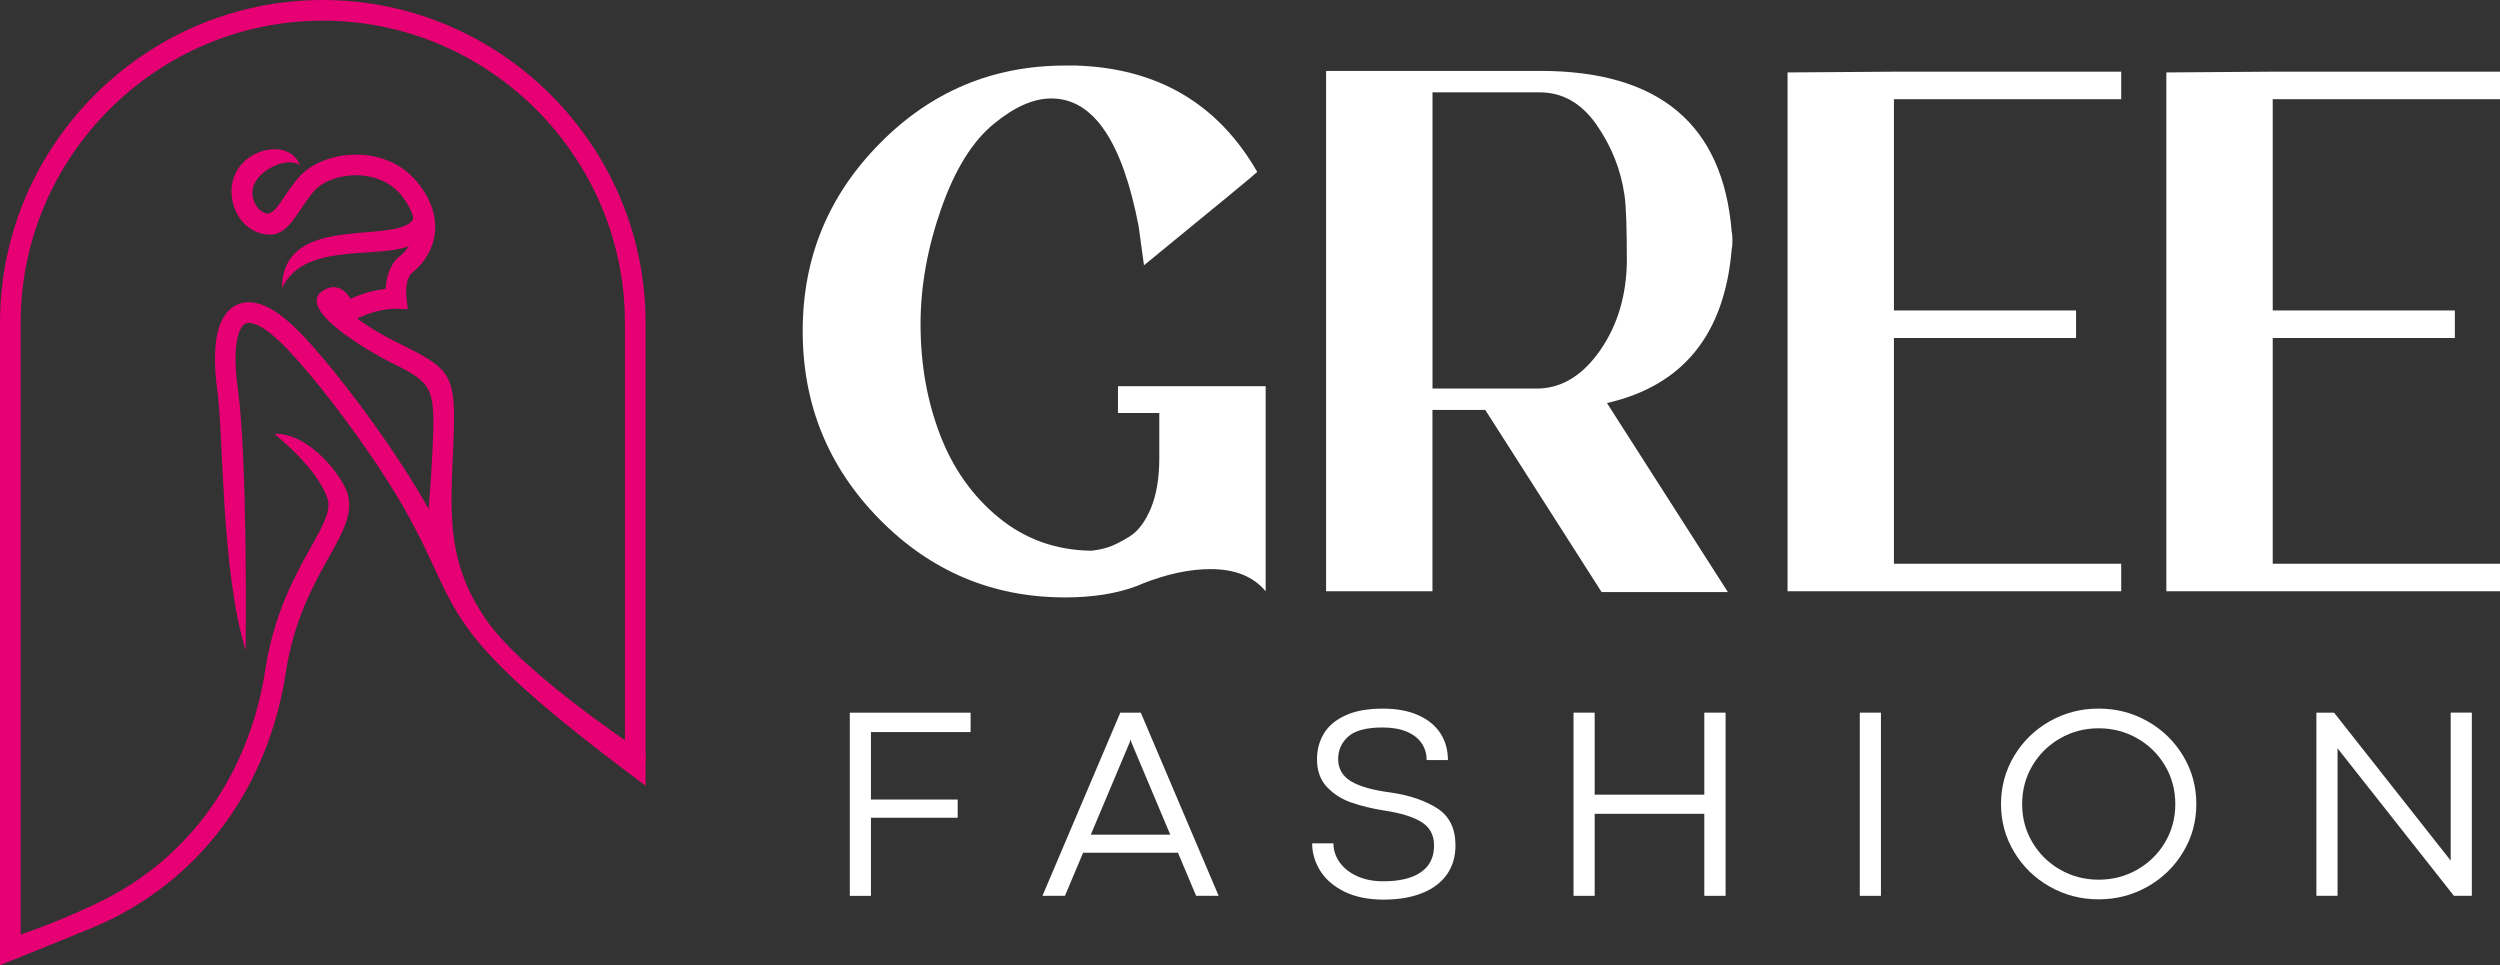 <?xml version="1.0" encoding="UTF-8"?> <svg xmlns="http://www.w3.org/2000/svg" id="Layer_2" data-name="Layer 2" viewBox="0 0 1387.09 535.51"><rect x="0" y="0" width="1387.09" height="535.51" fill="#333333" stroke="none"/><defs><style> .cls-1 { fill: #fff; } .cls-2 { fill: #e60073; fill-rule: evenodd; } </style></defs><g id="Layer_1-2" data-name="Layer 1"><g><g><path class="cls-2" d="m120.61,216.93c-2.1-15.27-1.68-27.19.92-35.24,1.7-5.24,4.35-9.08,7.89-11.43,3.82-2.53,8.35-3.22,13.49-1.93,5.49,1.37,11.78,5.15,18.71,11.51,13.13,12.04,34.19,38.37,52.35,64.67,9.09,13.17,17.49,26.41,23.86,37.94.64-8.57,1.49-18.84,2.08-31.71l.13-2.7c1.59-34.65-.32-35.61-25.55-48.16h0s-.11-.07-.11-.07h-.03c-4.13-2.05-55.76-30.05-32.79-39.74,6.23-2.62,11.12,2.21,12.88,5.7.38-.14.77-.3,1.18-.48,7.24-3.2,13.87-4.51,18.38-5.05.32-5.52,1.91-13.54,7.99-18.25h0l.17-.13h-.01c2.84-2.27,6.23-6.43,7.41-11.93,1.2-5.57.08-12.64-6.24-20.79h0s-.44-.55-.44-.55h0c-1.34-1.68-2.8-3.14-4.34-4.4-6.36-5.18-14.45-7.19-22.17-6.96-7.73.24-14.99,2.72-19.75,6.51-1.01.8-1.88,1.64-2.58,2.51-2.62,3.22-4.86,6.51-6.86,9.44-6.99,10.27-11.71,17.19-23.42,13.53-3.7-1.16-6.99-3.51-9.54-6.61-2.44-2.96-4.25-6.63-5.12-10.6-6.01-27.54,30.72-38.47,37.41-20.23-7.21-5.94-29.17,4.28-26.21,17.81.47,2.16,1.44,4.14,2.75,5.72,1.19,1.44,2.62,2.5,4.12,2.98,3.64,1.14,6.43-2.97,10.57-9.05,2.09-3.07,4.43-6.5,7.44-10.21,1.26-1.54,2.71-2.97,4.33-4.25,6.58-5.25,16.34-8.66,26.56-8.97,10.21-.31,21.02,2.44,29.7,9.51,2.2,1.79,4.25,3.84,6.1,6.16l.02.02.44.56.02.05c8.8,11.33,10.24,21.73,8.42,30.19-1.84,8.54-7.08,15-11.48,18.51l-.05.02-.23.18-.02.02c-4.74,3.68-3.5,13.89-3.49,13.92l.78,6.63-6.69-.27s-8.51-.32-19.34,4.46c-.73.32-1.45.61-2.15.86,4.97,3.76,11.88,8.2,21.36,12.92h0s.11.06.11.06h.03c31.41,15.64,33.79,16.83,31.86,58.92l-.12,2.7c-1.67,35.92-2.89,62.38,18.94,93.37,10.15,14.41,30.69,32.44,55.6,51.08,10.18,7.61,21.08,15.31,32.31,22.91v17.37c-138.02-102.72-90.61-93.65-153.63-184.95-17.71-25.66-38.12-51.22-50.69-62.75-5.47-5.02-10.08-7.91-13.74-8.83-1.87-.47-3.34-.33-4.39.36-1.34.89-2.46,2.7-3.33,5.38-2.09,6.46-2.33,16.66-.47,30.22,5.6,40.71,4.36,145.2,4.37,145.5-13.64-44.15-12.29-119.19-15.7-143.98Z"></path><path class="cls-2" d="m192.71,273.51c3.47,11.12-2.29,21.44-10.29,35.76-8.33,14.91-19.4,34.73-23.88,64-4.57,29.87-15.58,58.33-33.04,82.66-16.34,22.76-38.32,41.88-65.98,55.14-8.52,4.09-35.99,14.84-59.51,24.44v-13.64c15.59-4.17,34.11-11.29,54.59-21.1,25.83-12.39,46.37-30.25,61.63-51.51,16.35-22.79,26.67-49.53,30.98-77.69,4.79-31.27,16.45-52.14,25.23-67.85,6.61-11.83,11.36-20.35,9.35-26.81-5.27-16.95-29.5-36.12-29.58-36.17,19.52-.8,37.7,23.74,40.51,32.76Z"></path><path class="cls-2" d="m221.89,126.24c4.72-1.43,7.37-3.4,7.73-5.97l11.33,1.57c-1.06,7.49-6.43,12.5-15.75,15.34-19.78,6.01-57.22-2.13-68.73,22.74-.01-36.38,46.59-27.94,65.42-33.67Z"></path><path class="cls-2" d="m346.72,422.75v-243.65c0-46.09-18.86-88-49.25-118.38-30.38-30.38-72.29-49.25-118.39-49.25S91.09,30.33,60.71,60.71c-30.38,30.38-49.25,72.29-49.25,118.38v346.34H0V179.09c0-49.26,20.14-94.03,52.6-126.49C85.06,20.15,129.84,0,179.09,0s94.04,20.15,126.49,52.6c32.46,32.46,52.61,77.23,52.61,126.49v243.65h-11.47Z"></path></g><g><g><path class="cls-1" d="m620.28,214.28h81.95v113.79c-6.79-8.21-16.98-12.31-30.57-12.31-11.61,0-24.2,2.69-37.79,8.07l-2.97,1.27c-11.32,4.25-24.63,6.37-39.91,6.37-40.2,0-74.52-14.44-102.96-43.31-28.45-28.87-42.67-63.69-42.67-104.45s14.22-75.15,42.67-104.03c28.45-28.87,62.77-43.31,102.96-43.31h5.94c45.29,1.42,78.83,21.09,100.63,59.02,0,.29-20.95,17.55-62.84,51.8l-2.97-21.65c-9.06-47.27-25.2-70.91-48.4-70.91-9.91,0-20.53,4.67-31.84,14.01-11.89,9.63-21.65,25.34-29.3,47.13-7.64,21.8-11.46,43.17-11.46,64.11,0,22.08,3.61,42.53,10.83,61.35,7.22,18.83,18.11,34.18,32.69,46.07,14.58,11.89,31.63,17.98,51.16,18.26,3.11-.28,6.22-.92,9.34-1.91,3.11-.99,7.07-2.97,11.89-5.94,4.81-2.97,8.77-8.21,11.89-15.71,3.11-7.5,4.67-16.77,4.67-27.81v-25.05h-22.93v-14.86Z"></path><path class="cls-1" d="m960.81,128.51c.28,1.13.42,2.83.42,5.1,0,1.98-.15,3.54-.42,4.67-3.97,47.28-27.03,75.72-69.21,85.34l67.08,104.87h-70.06l-64.54-101.05h-29.3v100.63h-59.02V39.34h118.89c65.95,0,101.33,29.72,106.15,89.16Zm-58.17,16.56c0-18.4-.42-30.57-1.27-36.51-1.98-14.15-7.15-27.24-15.5-39.27-8.35-12.03-18.89-18.05-31.63-18.05h-59.44v164.32h59.44c13.02-.56,24.27-7.71,33.76-21.44,9.48-13.73,14.36-30.07,14.65-49.04Z"></path><path class="cls-1" d="m1176.92,55.05h-126.1v117.19h101.05v15.29h-101.05v125.25h126.1v15.29h-185.12V40.19l59.02-.42h126.1v15.29Z"></path><path class="cls-1" d="m1387.09,55.05h-126.1v117.19h101.05v15.29h-101.05v125.25h126.1v15.29h-185.12V40.19l59.02-.42h126.1v15.29Z"></path></g><g><path class="cls-1" d="m471.49,395.4h67.04v10.76h-55.3v37.44h48.13v10.09h-48.13v43.35h-11.73v-101.64Z"></path><path class="cls-1" d="m663.66,497.04l-10.09-23.92h-52.61l-10.09,23.92h-12.48l43.2-101.64h11.36l43.2,101.64h-12.48Zm-58.44-33.93h44.09l-21.6-51.27-.37-1.49h-.08l-.45,1.49-21.6,51.27Z"></path><path class="cls-1" d="m745.78,494.65c-5.95-2.99-10.4-6.86-13.34-11.62-2.94-4.76-4.41-9.8-4.41-15.13h11.81c0,3.74,1.12,7.21,3.36,10.43,2.24,3.21,5.46,5.79,9.64,7.73,4.19,1.94,9.07,2.91,14.65,2.91,9.07,0,16.03-1.68,20.89-5.04,4.86-3.36,7.29-8.31,7.29-14.83,0-5.88-2.39-10.25-7.17-13.12-4.78-2.86-11.56-4.94-20.33-6.24-6.93-1.1-13.08-2.59-18.46-4.48-5.38-1.89-9.89-4.78-13.53-8.67-3.64-3.89-5.46-8.99-5.46-15.32,0-5.23,1.25-9.95,3.74-14.16,2.49-4.21,6.46-7.59,11.92-10.13,5.46-2.54,12.39-3.81,20.81-3.81,7.67,0,14.22,1.21,19.65,3.62,5.43,2.42,9.54,5.77,12.33,10.05,2.79,4.29,4.19,9.24,4.19,14.87h-11.81c0-3.59-.96-6.75-2.88-9.49-1.92-2.74-4.71-4.86-8.37-6.35s-8.06-2.24-13.19-2.24c-8.87,0-15.2,1.66-18.98,4.97-3.79,3.31-5.68,7.54-5.68,12.67s2.43,9.49,7.29,12.33c4.86,2.84,12.19,4.88,22.01,6.13,10.41,1.54,18.98,4.47,25.71,8.78,6.73,4.31,10.09,11.17,10.09,20.59,0,6.23-1.59,11.6-4.78,16.11-3.19,4.51-7.79,7.96-13.79,10.35s-13.14,3.59-21.41,3.59-15.83-1.5-21.79-4.48Z"></path><path class="cls-1" d="m873.05,395.4h11.73v45.51h60.83v-45.51h11.81v101.64h-11.81v-45.51h-60.83v45.51h-11.73v-101.64Z"></path><path class="cls-1" d="m1031.88,395.4h11.73v101.64h-11.73v-101.64Z"></path><path class="cls-1" d="m1137.25,491.92c-8.3-4.71-14.87-11.11-19.73-19.21-4.86-8.1-7.29-16.95-7.29-26.57s2.43-18.62,7.29-26.72c4.86-8.1,11.42-14.5,19.69-19.21,8.27-4.71,17.34-7.06,27.2-7.06s18.87,2.35,27.17,7.06c8.3,4.71,14.87,11.11,19.73,19.21,4.86,8.1,7.29,17,7.29,26.72s-2.43,18.47-7.29,26.57c-4.86,8.1-11.43,14.5-19.73,19.21-8.3,4.71-17.35,7.06-27.17,7.06s-18.87-2.35-27.17-7.06Zm48.5-9.38c6.5-3.69,11.66-8.73,15.47-15.13,3.81-6.4,5.72-13.49,5.72-21.26s-1.91-14.95-5.72-21.37c-3.81-6.43-8.97-11.48-15.47-15.17-6.5-3.69-13.61-5.53-21.34-5.53s-14.83,1.86-21.34,5.57c-6.5,3.71-11.65,8.77-15.43,15.17-3.79,6.4-5.68,13.52-5.68,21.34s1.91,14.86,5.72,21.26c3.81,6.4,8.96,11.45,15.43,15.13,6.48,3.69,13.58,5.53,21.3,5.53s14.83-1.84,21.34-5.53Z"></path><path class="cls-1" d="m1285.22,395.4h9.79l64.64,81.98.08.07v-82.06h11.73v101.64h-9.94l-64.5-81.76-.07-.07v81.83h-11.73v-101.64Z"></path></g></g></g></g></svg> 